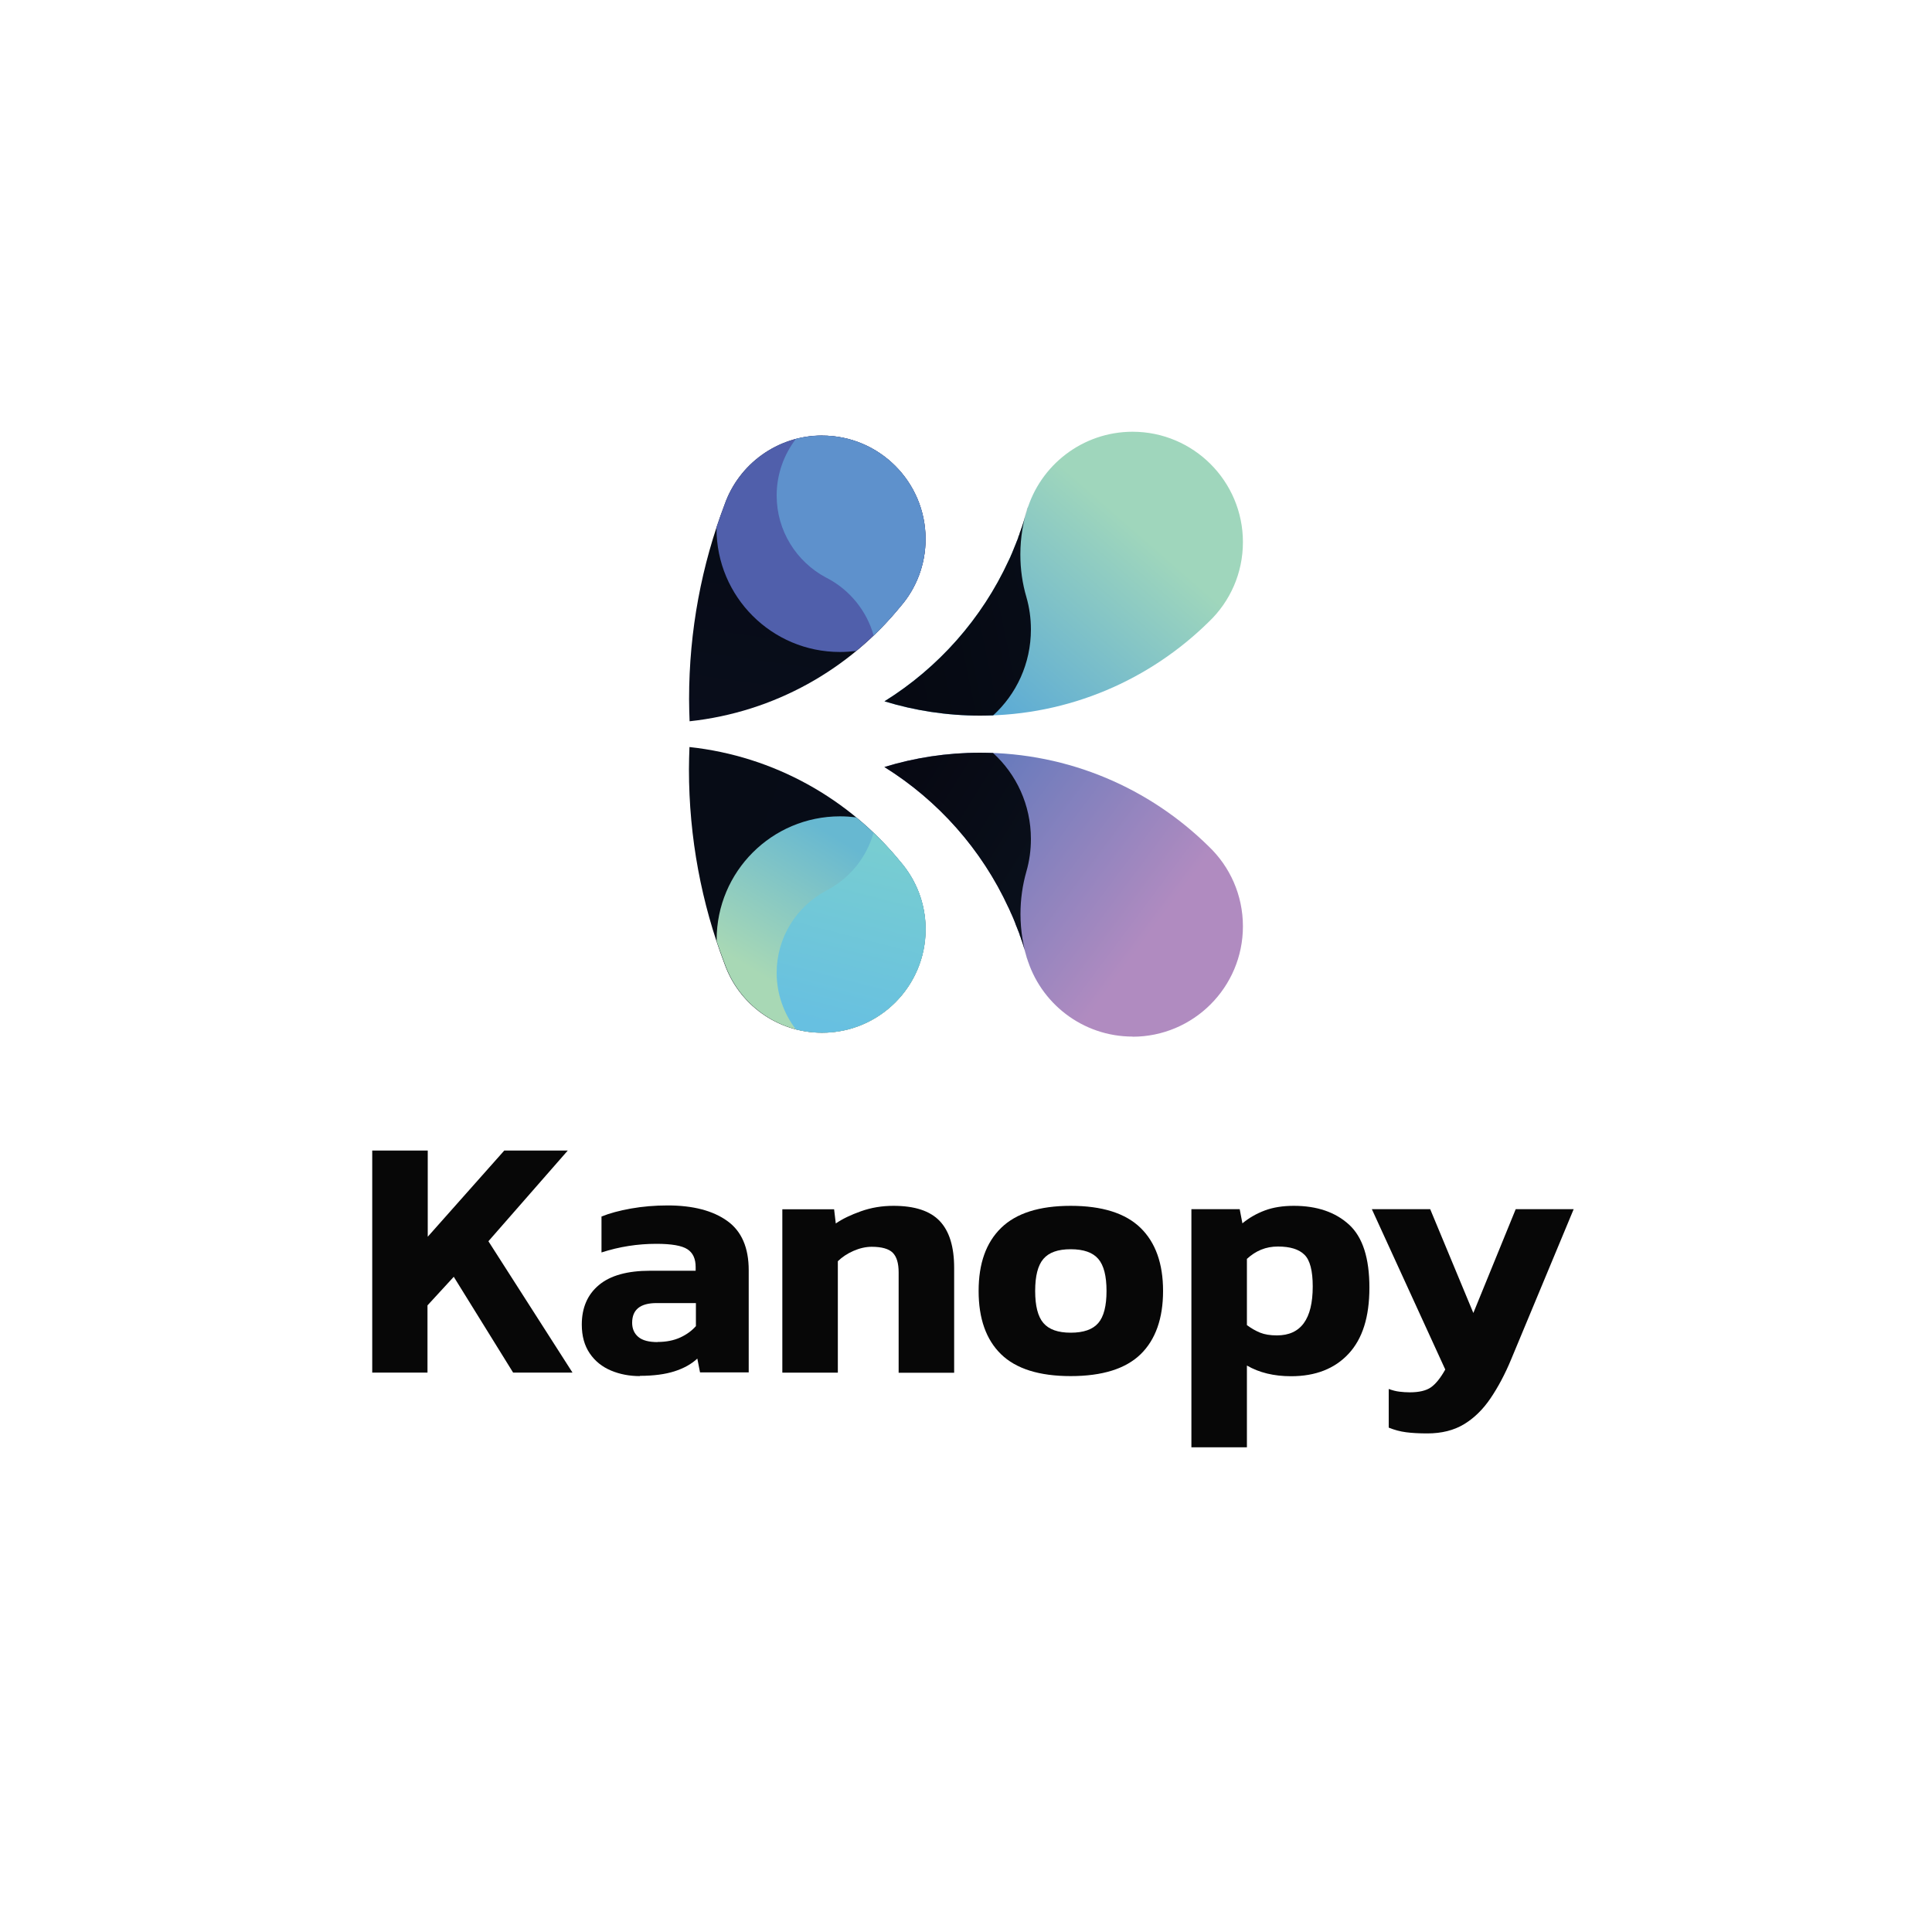 <?xml version="1.0" encoding="UTF-8"?>
<svg id="Layer_2" data-name="Layer 2" xmlns="http://www.w3.org/2000/svg" xmlns:xlink="http://www.w3.org/1999/xlink" viewBox="0 0 150 150">
  <defs>
    <style>
      .cls-1 {
        fill: url(#GradientFill_9);
      }

      .cls-1, .cls-2, .cls-3, .cls-4, .cls-5, .cls-6, .cls-7, .cls-8, .cls-9, .cls-10, .cls-11 {
        stroke-width: 0px;
      }

      .cls-1, .cls-2, .cls-3, .cls-4, .cls-5, .cls-6, .cls-7, .cls-8, .cls-9, .cls-11 {
        fill-rule: evenodd;
      }

      .cls-2 {
        fill: url(#GradientFill_3);
      }

      .cls-3 {
        fill: url(#GradientFill_2);
      }

      .cls-4 {
        fill: url(#GradientFill_5);
      }

      .cls-5 {
        fill: url(#GradientFill_8);
      }

      .cls-6 {
        fill: url(#GradientFill_10);
      }

      .cls-7 {
        fill: url(#GradientFill_1);
      }

      .cls-8 {
        fill: url(#GradientFill_6);
      }

      .cls-9 {
        fill: url(#GradientFill_7);
      }

      .cls-10 {
        opacity: .97;
      }

      .cls-11 {
        fill: url(#GradientFill_4);
      }
    </style>
    <linearGradient id="GradientFill_1" data-name="GradientFill 1" x1="76.3" y1="55.43" x2="88.51" y2="41.42" gradientUnits="userSpaceOnUse">
      <stop offset="0" stop-color="#59a9d6"/>
      <stop offset="1" stop-color="#9fd6bc"/>
    </linearGradient>
    <linearGradient id="GradientFill_2" data-name="GradientFill 2" x1="69.23" y1="49.29" x2="82.75" y2="46.51" gradientUnits="userSpaceOnUse">
      <stop offset="0" stop-color="#060912"/>
      <stop offset="1" stop-color="#070d18"/>
    </linearGradient>
    <linearGradient id="GradientFill_3" data-name="GradientFill 3" x1="74.71" y1="61.95" x2="89.12" y2="72.7" gradientUnits="userSpaceOnUse">
      <stop offset="0" stop-color="#667abc"/>
      <stop offset="1" stop-color="#b08bc0"/>
    </linearGradient>
    <linearGradient id="GradientFill_4" data-name="GradientFill 4" x1="61.25" y1="57.07" x2="63.26" y2="42.76" gradientUnits="userSpaceOnUse">
      <stop offset="0" stop-color="#090d1b"/>
      <stop offset="1" stop-color="#070c17"/>
    </linearGradient>
    <linearGradient id="GradientFill_5" data-name="GradientFill 5" x1="65.21" y1="49.23" x2="62.84" y2="36.74" gradientUnits="userSpaceOnUse">
      <stop offset="0" stop-color="#505fab"/>
      <stop offset="1" stop-color="#505fab"/>
    </linearGradient>
    <linearGradient id="GradientFill_6" data-name="GradientFill 6" x1="65.12" y1="34.04" x2="67.6" y2="49.71" gradientUnits="userSpaceOnUse">
      <stop offset="0" stop-color="#5e91cc"/>
      <stop offset="1" stop-color="#5e91cc"/>
    </linearGradient>
    <linearGradient id="GradientFill_7" data-name="GradientFill 7" x1="51.19" y1="66.43" x2="64.23" y2="70.91" gradientUnits="userSpaceOnUse">
      <stop offset="0" stop-color="#070c16"/>
      <stop offset="1" stop-color="#070c17"/>
    </linearGradient>
    <linearGradient id="GradientFill_8" data-name="GradientFill 8" x1="67.32" y1="66.44" x2="61" y2="76.88" gradientUnits="userSpaceOnUse">
      <stop offset="0" stop-color="#67b8d1"/>
      <stop offset="1" stop-color="#a8d8b5"/>
    </linearGradient>
    <linearGradient id="GradientFill_9" data-name="GradientFill 9" x1="68.19" y1="65.7" x2="64.56" y2="79.81" gradientUnits="userSpaceOnUse">
      <stop offset="0" stop-color="#78cdd1"/>
      <stop offset="1" stop-color="#67c0e1"/>
    </linearGradient>
    <linearGradient id="GradientFill_10" data-name="GradientFill 10" x1="68.97" y1="60.73" x2="79.61" y2="67.32" gradientUnits="userSpaceOnUse">
      <stop offset="0" stop-color="#070812"/>
      <stop offset="1" stop-color="#090f1a"/>
    </linearGradient>
  </defs>
  <g>
    <path class="cls-10" d="m28.9,106.58v-17.25h4.31v6.69l5.94-6.69h4.93l-6.16,7.04,6.53,10.2h-4.61l-4.61-7.44-2.04,2.22v5.22h-4.31Z"/>
    <path class="cls-10" d="m49.68,106.84c-.8,0-1.55-.14-2.24-.43-.69-.29-1.24-.73-1.65-1.33-.41-.6-.62-1.34-.62-2.24,0-1.3.44-2.33,1.33-3.07.88-.74,2.21-1.11,3.98-1.11h3.53v-.29c0-.64-.21-1.1-.64-1.38-.43-.28-1.23-.42-2.41-.42-1.45,0-2.87.22-4.26.67v-2.79c.62-.25,1.39-.46,2.29-.62.9-.16,1.85-.24,2.85-.24,1.96,0,3.5.4,4.62,1.2,1.12.8,1.67,2.08,1.67,3.83v7.93h-3.78l-.21-1.07c-.46.43-1.06.76-1.78.99-.72.23-1.62.35-2.69.35Zm1.37-2.65c.68,0,1.27-.12,1.77-.35.5-.23.9-.53,1.21-.88v-1.79h-3.05c-1.27,0-1.9.51-1.9,1.53,0,.46.16.83.48,1.1s.82.4,1.5.4Z"/>
    <path class="cls-10" d="m60.74,106.58v-12.69h4.02l.13,1.1c.52-.36,1.17-.67,1.96-.95.79-.28,1.62-.42,2.52-.42,1.64,0,2.84.39,3.59,1.18.75.79,1.12,2,1.12,3.64v8.14h-4.31v-7.79c0-.71-.15-1.22-.46-1.53-.3-.3-.85-.46-1.63-.46-.46,0-.94.11-1.42.32-.48.21-.88.48-1.21.8v8.65h-4.31Z"/>
    <path class="cls-10" d="m83.13,106.84c-2.45,0-4.25-.57-5.41-1.7s-1.74-2.77-1.74-4.91.58-3.76,1.75-4.9c1.17-1.14,2.97-1.71,5.4-1.71s4.25.57,5.42,1.71c1.17,1.14,1.75,2.78,1.75,4.9s-.58,3.78-1.74,4.91-2.97,1.7-5.44,1.7Zm0-3.37c1,0,1.71-.25,2.14-.75.43-.5.64-1.33.64-2.49s-.21-1.99-.64-2.49c-.43-.5-1.14-.75-2.14-.75s-1.69.25-2.12.75c-.43.5-.64,1.33-.64,2.49s.21,1.99.64,2.49c.43.5,1.13.75,2.12.75Z"/>
    <path class="cls-10" d="m92.5,112.36v-18.48h3.75l.21,1.1c.52-.43,1.1-.76,1.74-1,.64-.24,1.39-.36,2.25-.36,1.8,0,3.23.49,4.29,1.46s1.58,2.6,1.58,4.89-.54,3.98-1.62,5.14-2.57,1.74-4.46,1.74c-1.34,0-2.48-.28-3.43-.83v6.35h-4.31Zm6.64-8.68c1.86,0,2.78-1.27,2.78-3.8,0-1.21-.21-2.04-.64-2.46-.43-.43-1.12-.64-2.06-.64s-1.71.32-2.41.96v5.14c.34.25.68.45,1.03.59.35.14.78.21,1.3.21Z"/>
    <path class="cls-10" d="m110.82,111.29c-.64,0-1.19-.03-1.65-.09-.46-.06-.91-.18-1.35-.36v-3c.3.11.58.18.84.21s.52.05.79.05c.73,0,1.28-.13,1.65-.39.37-.26.74-.72,1.11-1.38l-5.7-12.45h4.53l3.35,8.06,3.29-8.06h4.5l-4.85,11.65c-.48,1.16-1.02,2.17-1.61,3.04-.59.87-1.28,1.54-2.06,2.01s-1.73.71-2.84.71Z"/>
  </g>
  <g>
    <path class="cls-7" d="m87.93,33.52c4.73,0,8.57,3.84,8.57,8.57,0,2.43-1.01,4.62-2.63,6.17-4.57,4.51-10.84,7.3-17.77,7.3-2.59,0-5.08-.39-7.43-1.11,5.33-3.32,9.33-8.56,11.04-14.75h0s0,0,0,0c1.03-3.57,4.33-6.18,8.23-6.18Z"/>
    <path class="cls-3" d="m77.11,55.54c-.34.01-.67.02-1.01.02-2.59,0-5.08-.39-7.43-1.11,4.19-2.61,7.56-6.41,9.64-10.93h0s.04-.08.06-.12l.04-.09c.03-.06.06-.12.08-.19l.04-.08c.03-.06.05-.13.08-.19l.03-.08c.03-.07.06-.13.08-.2l.03-.07c.03-.07.06-.15.09-.22l.02-.05c.03-.08.06-.15.09-.23l.02-.04c.03-.08.06-.16.09-.24v-.04c.04-.08.07-.16.1-.25v-.03c.04-.09.07-.17.1-.26v-.02c.04-.09.07-.18.1-.26v-.02c.04-.09.06-.18.09-.27h0s0,0,0,0c.03-.09.06-.18.08-.28h0c.03-.11.06-.2.08-.29h0c.03-.1.05-.2.08-.29h0s0,0,0,0c.02-.05.03-.11.05-.16v-.02s.03-.09.05-.13l.02-.06s.02-.06.03-.09c-.4,1.19-.62,2.47-.62,3.8,0,1.15.16,2.26.47,3.31h0s0,0,0,0c.23.8.35,1.64.35,2.51,0,2.65-1.13,5.03-2.94,6.68Z"/>
    <path class="cls-2" d="m87.93,80.49c4.73,0,8.57-3.84,8.57-8.57,0-2.43-1.01-4.63-2.64-6.19-4.57-4.51-10.84-7.29-17.76-7.29-2.59,0-5.08.39-7.43,1.11,5.33,3.32,9.33,8.56,11.04,14.75h0s0,0,0,0c1.03,3.57,4.33,6.18,8.23,6.18Z"/>
    <path class="cls-11" d="m63.83,33.82c4.43,0,8.03,3.59,8.03,8.03,0,2-.73,3.84-1.95,5.24-3.97,4.88-9.78,8.2-16.37,8.91-.02-.57-.04-1.15-.04-1.73,0-5.32.98-10.41,2.76-15.1,1.1-3.12,4.08-5.35,7.57-5.35Z"/>
    <path class="cls-4" d="m63.83,33.82c4.43,0,8.03,3.59,8.03,8.03,0,2-.73,3.84-1.95,5.24-1.03,1.26-2.18,2.42-3.44,3.45-.41.05-.83.08-1.26.08-5.29,0-9.58-4.29-9.58-9.58,0-.04,0-.07,0-.11.2-.59.41-1.18.63-1.77,1.1-3.12,4.08-5.35,7.57-5.35Z"/>
    <path class="cls-8" d="m63.83,33.82c4.43,0,8.03,3.59,8.03,8.03,0,2-.73,3.84-1.95,5.24-.65.79-1.34,1.55-2.08,2.25-.54-1.92-1.85-3.52-3.58-4.44-.03-.01-.05-.03-.08-.04-.02,0-.04-.02-.06-.03h0s0,0,0,0c-2.27-1.22-3.81-3.61-3.81-6.36,0-1.65.56-3.17,1.49-4.39.65-.17,1.34-.26,2.04-.26Z"/>
    <path class="cls-9" d="m63.83,80.18c4.43,0,8.03-3.59,8.03-8.03,0-2.01-.74-3.84-1.96-5.25-3.97-4.87-9.78-8.19-16.37-8.9-.02.57-.04,1.15-.04,1.73,0,5.32.98,10.41,2.76,15.1,1.1,3.12,4.07,5.35,7.57,5.35Z"/>
    <path class="cls-5" d="m66.48,63.46c-.41-.05-.83-.08-1.26-.08-5.29,0-9.58,4.29-9.58,9.58,0,.04,0,.07,0,.11.2.59.41,1.18.63,1.76,1.1,3.12,4.07,5.35,7.57,5.35,4.43,0,8.03-3.59,8.03-8.03,0-2.01-.74-3.84-1.96-5.25-1.03-1.26-2.18-2.41-3.43-3.44Z"/>
    <path class="cls-1" d="m61.79,79.92c.65.17,1.34.26,2.04.26,4.43,0,8.03-3.59,8.03-8.03,0-2.01-.74-3.84-1.96-5.25-.65-.79-1.34-1.54-2.08-2.24-.54,1.92-1.85,3.52-3.58,4.44-.03.01-.05.03-.08.04-.02,0-.04.02-.05.03h0s0,0,0,0c-2.27,1.22-3.81,3.61-3.81,6.36,0,1.65.56,3.17,1.49,4.39Z"/>
    <path class="cls-6" d="m78.31,70.49h0s.04.08.05.12c.02.03.03.07.05.1.02.06.05.11.07.17l.05.1c.03.06.05.12.08.18l.04.09c.03.06.05.13.08.19l.03.08c.03.07.06.14.08.21l.02.06c.03.07.06.15.09.22l.02.05c.03.08.06.15.09.23l.02.04c.03.08.06.16.09.24v.04c.04.08.07.17.1.25v.03c.04.09.07.17.1.26v.02c.04.09.06.18.09.27h0s0,0,0,0c.03.09.06.18.09.28h0c.03.11.06.2.08.29h0c.03.1.05.2.08.29h0s0,0,0,0c.02.05.03.11.05.16h0c.01.06.03.1.04.15l.02.05s.02.06.03.1c-.4-1.19-.62-2.47-.62-3.8,0-1.14.16-2.25.46-3.3h0s0,0,0,0c.23-.8.35-1.64.35-2.52,0-2.65-1.13-5.03-2.94-6.68-.34-.01-.67-.02-1.01-.02-2.59,0-5.08.39-7.43,1.11,4.19,2.61,7.56,6.41,9.64,10.93Z"/>
  </g>
</svg>